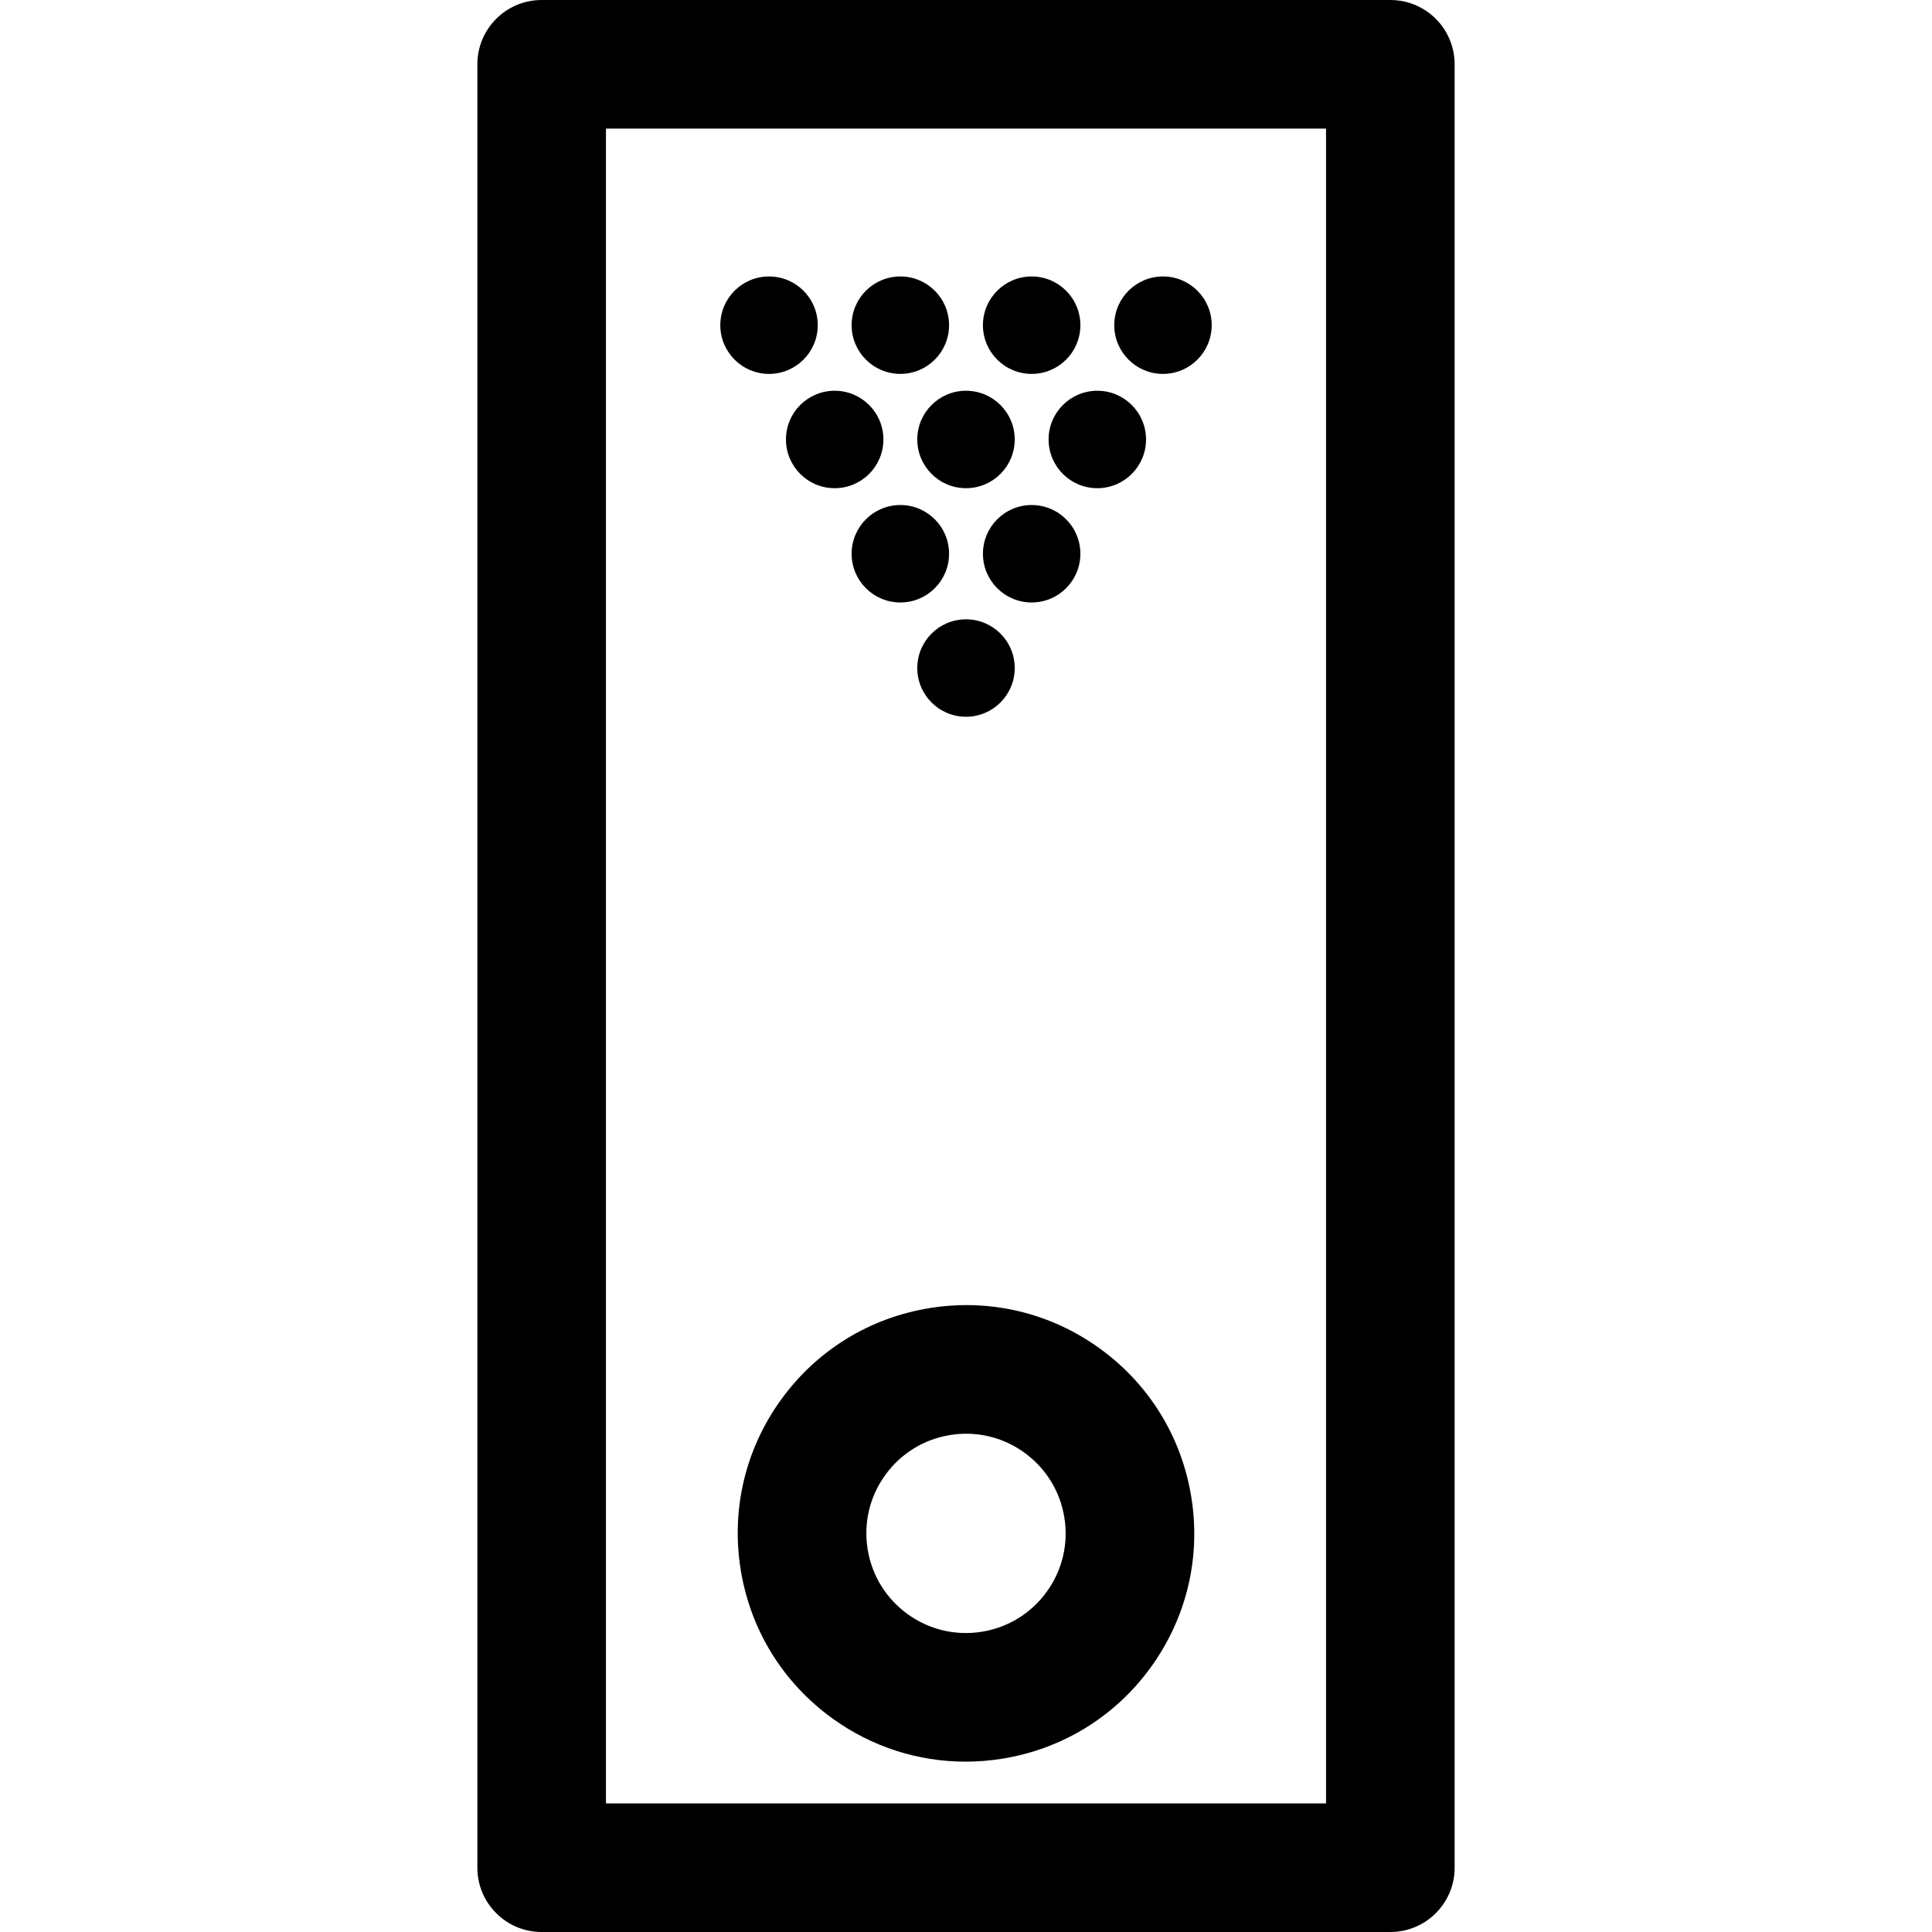 <?xml version="1.0" encoding="iso-8859-1"?>
<!-- Uploaded to: SVG Repo, www.svgrepo.com, Generator: SVG Repo Mixer Tools -->
<!DOCTYPE svg PUBLIC "-//W3C//DTD SVG 1.1//EN" "http://www.w3.org/Graphics/SVG/1.1/DTD/svg11.dtd">
<svg fill="#000000" height="800px" width="800px" version="1.1" id="Capa_1" xmlns="http://www.w3.org/2000/svg" xmlns:xlink="http://www.w3.org/1999/xlink" 
	 viewBox="0 0 297 297" xml:space="preserve">
<g>
	<circle cx="148.5" cy="102.695" r="7.49"/>
	<circle cx="158.594" cy="85.126" r="7.49"/>
	<circle cx="138.407" cy="85.126" r="7.49"/>
	<circle cx="168.687" cy="67.558" r="7.49"/>
	<circle cx="148.5" cy="67.558" r="7.49"/>
	<circle cx="128.313" cy="67.558" r="7.49"/>
	<circle cx="178.78" cy="49.989" r="7.49"/>
	<circle cx="158.593" cy="49.989" r="7.49"/>
	<circle cx="138.407" cy="49.989" r="7.49"/>
	<circle cx="118.22" cy="49.989" r="7.49"/>
	<path d="M169.022,207.267c-7.601-5.482-16.88-7.678-26.131-6.176c-9.25,1.498-17.364,6.508-22.846,14.109
		c-5.481,7.601-7.675,16.881-6.176,26.132v-0.001c1.498,9.25,6.508,17.364,14.109,22.846c6.041,4.357,13.142,6.637,20.446,6.637
		c1.886-0.001,3.786-0.152,5.685-0.46c9.25-1.498,17.364-6.508,22.846-14.109c5.481-7.601,7.675-16.881,6.176-26.131
		C181.633,220.863,176.623,212.75,169.022,207.267z M160.922,244.681c-2.393,3.318-5.935,5.505-9.974,6.16
		c-4.034,0.654-8.088-0.302-11.407-2.697c-3.318-2.393-5.505-5.935-6.16-9.973v-0.001c-0.654-4.037,0.303-8.088,2.697-11.407
		c2.393-3.318,5.935-5.505,9.974-6.16c0.828-0.134,1.658-0.201,2.482-0.201c3.188,0,6.288,0.995,8.925,2.897
		c3.318,2.393,5.505,5.935,6.16,9.974C164.273,237.312,163.316,241.363,160.922,244.681z"/>
	<path d="M213.731,0H83.269c-5.458,0-9.884,4.425-9.884,9.884v277.233c0,5.458,4.425,9.884,9.884,9.884h130.463
		c5.458,0,9.884-4.425,9.884-9.884V9.884C223.615,4.425,219.189,0,213.731,0z M203.848,277.233H93.152V19.767h110.696V277.233z"/>
</g>
</svg>